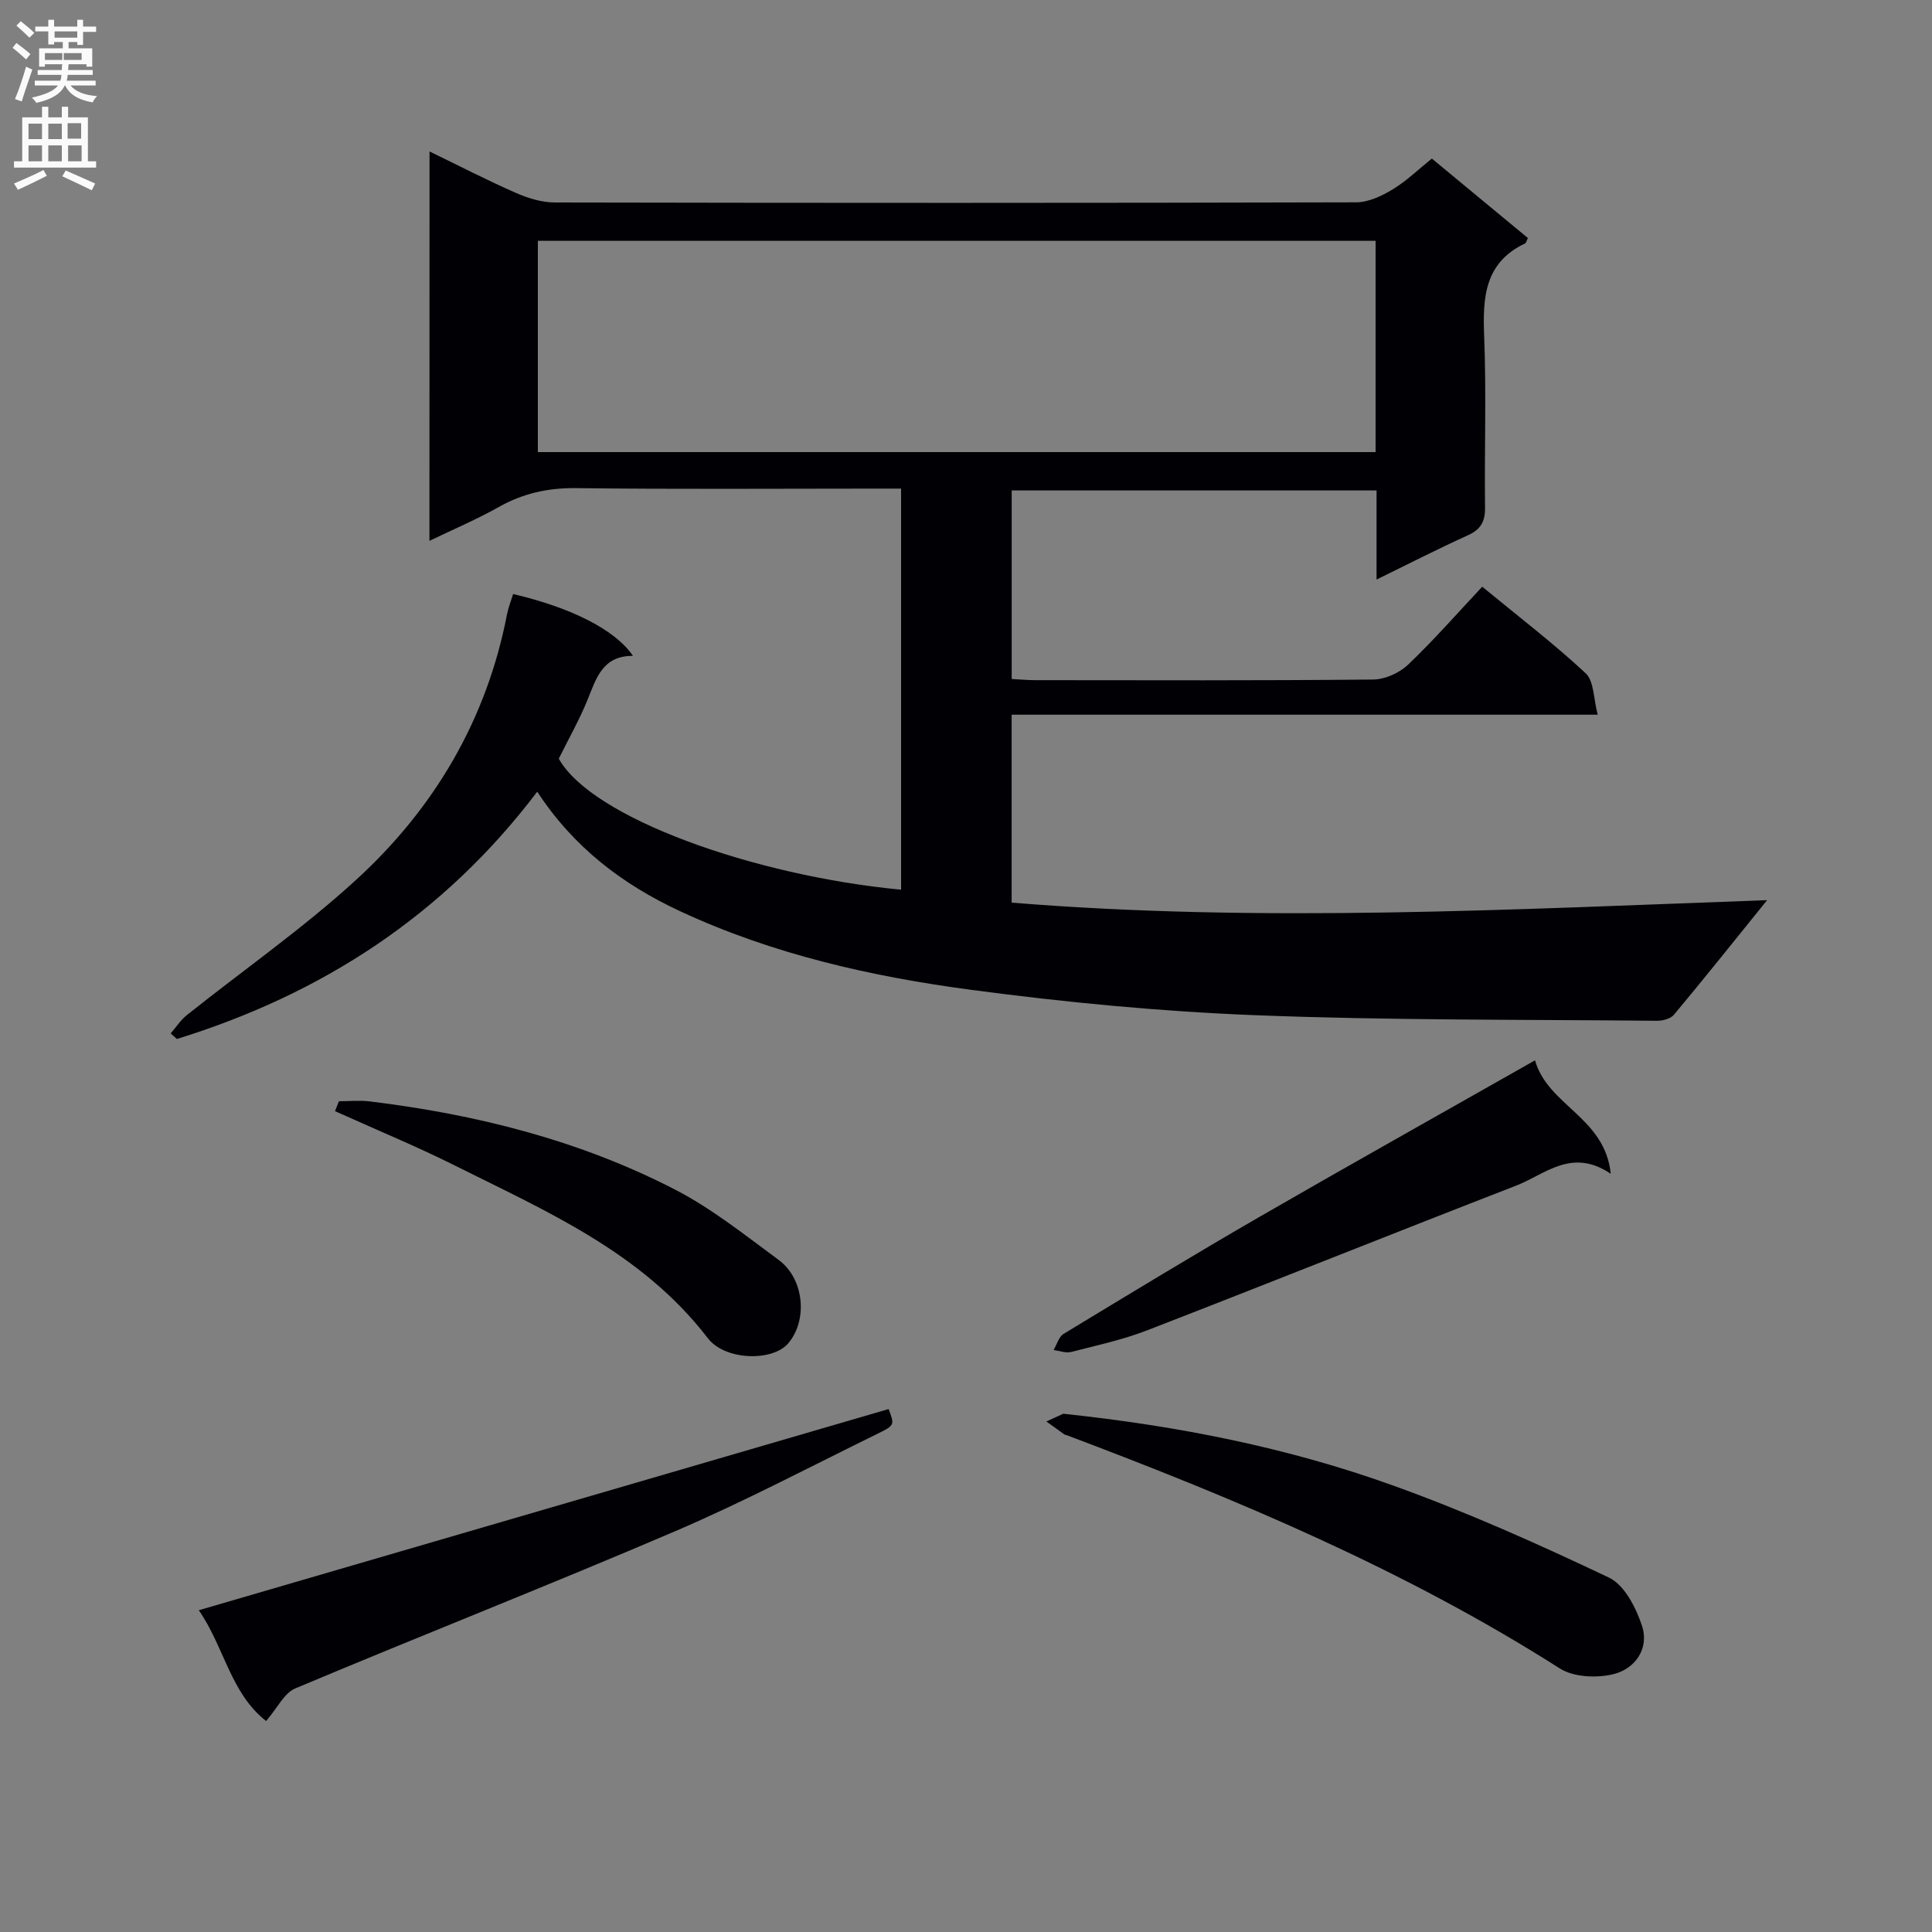 <svg enable-background="new 0 0 400 400" viewBox="0 0 400 400" xmlns="http://www.w3.org/2000/svg"><rect x="0" y="0" width="400" height="400" fill="#808080" stroke="none"/><g fill="#010105"><path d="m88.93 31.36c6.3 3.05 12 6 17.87 8.57 2.5 1.1 5.34 1.98 8.03 1.99 55.32.11 110.64.12 165.96-.03 2.54-.01 5.3-1.32 7.56-2.69 2.82-1.7 5.24-4.07 8.1-6.37 6.68 5.53 13.31 11.01 19.88 16.45-.28.56-.35 1.01-.58 1.12-8.38 3.97-8.79 11.14-8.47 19.19.47 11.81.04 23.66.18 35.49.04 2.89-.87 4.53-3.54 5.74-6.15 2.78-12.16 5.87-18.92 9.17 0-6.6 0-12.35 0-18.45-25.34 0-50.24 0-75.54 0v39.04c1.63.08 3.24.24 4.85.24 23.33.02 46.66.1 69.98-.13 2.45-.02 5.43-1.36 7.23-3.07 5.3-5.04 10.13-10.58 15.36-16.15 7.76 6.39 14.9 11.84 21.43 17.94 1.73 1.62 1.59 5.23 2.48 8.56-41.1 0-81.03 0-121.34 0v38.91c51.76 4.21 103.41 1.4 156.41-.51-6.99 8.65-13.05 16.25-19.28 23.71-.7.84-2.34 1.28-3.54 1.26-27.77-.27-55.56-.07-83.3-1.16-19.56-.77-39.14-2.65-58.56-5.23-20.73-2.75-41.13-7.35-60.32-16.27-11.97-5.56-22.09-13.24-29.63-24.77-19.43 25.66-44.67 41.93-74.61 51.2-.43-.38-.86-.77-1.28-1.15 1.1-1.27 2.04-2.75 3.33-3.78 11.69-9.33 24.04-17.94 35.05-28.01 16.19-14.8 27.02-33.12 31.25-54.97.28-1.44.84-2.82 1.27-4.21 11.98 2.8 21.13 7.38 24.81 12.8-6.33-.03-7.6 4.66-9.42 9.13-1.68 4.14-3.91 8.05-5.94 12.15 6.78 12.25 40.42 24.25 70.87 27.13 0-27.43 0-54.84 0-83.04-1.7 0-3.46 0-5.21 0-20.66 0-41.33.16-61.98-.1-5.87-.08-11.07 1.07-16.14 3.93-4.43 2.5-9.15 4.5-14.32 6.99.02-27.1.02-53.45.02-80.62zm195.87 18.5c-58.13 0-115.8 0-173.44 0v43.74h173.44c0-14.7 0-29 0-43.74z"/><path d="m55.1 356.32c-7.37-5.75-8.67-15.33-13.94-22.94 48.14-14.04 95.49-27.85 142.82-41.65 1.21 3.19 1.29 3.35-2.07 5-14 6.86-27.82 14.16-42.14 20.3-26.07 11.17-52.49 21.54-78.64 32.54-2.29.96-3.69 4.04-6.03 6.75z"/><path d="m220.14 292.7c24.02 2.55 46.5 7.04 68.11 14.8 15.28 5.48 30.18 12.15 44.86 19.12 3.21 1.52 5.63 6.26 6.86 10.03 1.53 4.71-1.46 8.89-5.97 9.98-3.45.83-8.22.62-11.08-1.21-32.03-20.39-66.75-34.97-102.09-48.29-.16-.06-.34-.06-.47-.15-1.24-.88-2.48-1.78-3.72-2.68 1.45-.66 2.91-1.33 3.5-1.6z"/><path d="m317.81 219.53c2.65 9.41 14.48 11.75 15.68 23.49-8.09-5.47-13.57.12-19.56 2.44-25.5 9.89-50.89 20.08-76.4 29.96-5.07 1.97-10.47 3.13-15.76 4.49-1.1.28-2.42-.24-3.63-.4.67-1.14 1.07-2.74 2.06-3.34 13.49-8.18 26.97-16.38 40.63-24.27 18.69-10.79 37.53-21.33 56.98-32.37z"/><path d="m70.17 228c2.12 0 4.26-.22 6.34.03 22.08 2.68 43.47 8.05 63.29 18.28 7.61 3.93 14.46 9.43 21.41 14.54 5.31 3.91 6.07 12.49 1.97 17.29-3.21 3.76-13.04 3.6-16.64-1.09-13.66-17.8-33.53-26.32-52.69-35.9-7.28-3.64-14.81-6.75-22.23-10.1-.75-.34-1.51-.66-2.26-.99.27-.69.54-1.37.81-2.06z"/></g><path d="m2.6 9.9.8-1c.9.7 1.9 1.4 2.9 2.3l-.9 1.1c-1.1-1-2-1.8-2.8-2.4zm.5 10.6c.9-2.1 1.6-4.3 2.3-6.7.4.2.8.4 1.3.6-.7 2.1-1.5 4.3-2.2 6.6zm.3-15.2.9-.9c1 .8 2 1.6 2.8 2.4l-1 1c-.9-.9-1.8-1.7-2.7-2.5zm12.6-1.2h1.2v1.4h2.7v1.1h-2.7v2.7h-1.2v-.6h-1.8v1.3h4.9v3.8h-1.2v-.5h-3.7c0 .4-.1.9-.1 1.2h5.1v1h-5.2c0 .5-.1.9-.2 1.2h6v1h-5.2c1.1 1.3 2.9 2 5.5 2.2-.4.4-.7.8-.9 1.3-2.9-.5-4.8-1.6-5.7-3.5h-.1c-.8 1.7-2.7 2.9-5.9 3.6-.2-.4-.6-.8-.9-1.1 2.8-.6 4.6-1.4 5.4-2.5h-4.8v-1h5.3c.1-.3.2-.7.2-1.2h-4.9v-1h5c0-.4 0-.8.1-1.2h-3.6v.5h-1.2v-3.8h4.9v-1.3h-1.8v.5h-1.2v-2.7h-2.7v-1h2.7v-1.4h1.2v1.4h4.8zm-6.7 8.3h3.6c0-.4 0-.9 0-1.4h-3.6zm1.9-4.6h4.8v-1.3h-4.7v1.3zm6.7 3.2h-4.7v1.4h3.7v-1.4z" fill="#fbfafa"/><path d="m8.7 22.1h1.3v2.2h2.8v-2.2h1.3v2.2h4.1v9.1h1.7v1.3h-17v-1.3h1.7v-9.1h4.1zm.3 13.1.7 1.2c-1.8.9-3.8 1.9-6 2.9-.2-.4-.5-.8-.8-1.3 2.3-1 4.4-1.9 6.1-2.8zm-3.1-6.4h2.8v-3.2h-2.8zm0 4.6h2.8v-3.3h-2.8zm4.1-4.6h2.8v-3.2h-2.8zm0 4.6h2.8v-3.3h-2.8zm3.6 1.9c2.1.9 4.1 1.8 6.1 2.7l-.7 1.4c-2.2-1.1-4.2-2-6.1-2.9zm3.2-9.8h-2.8v3.2h2.8v-3.1zm-2.7 7.9h2.8v-3.3h-2.8z" fill="#fbfafa"/></svg>